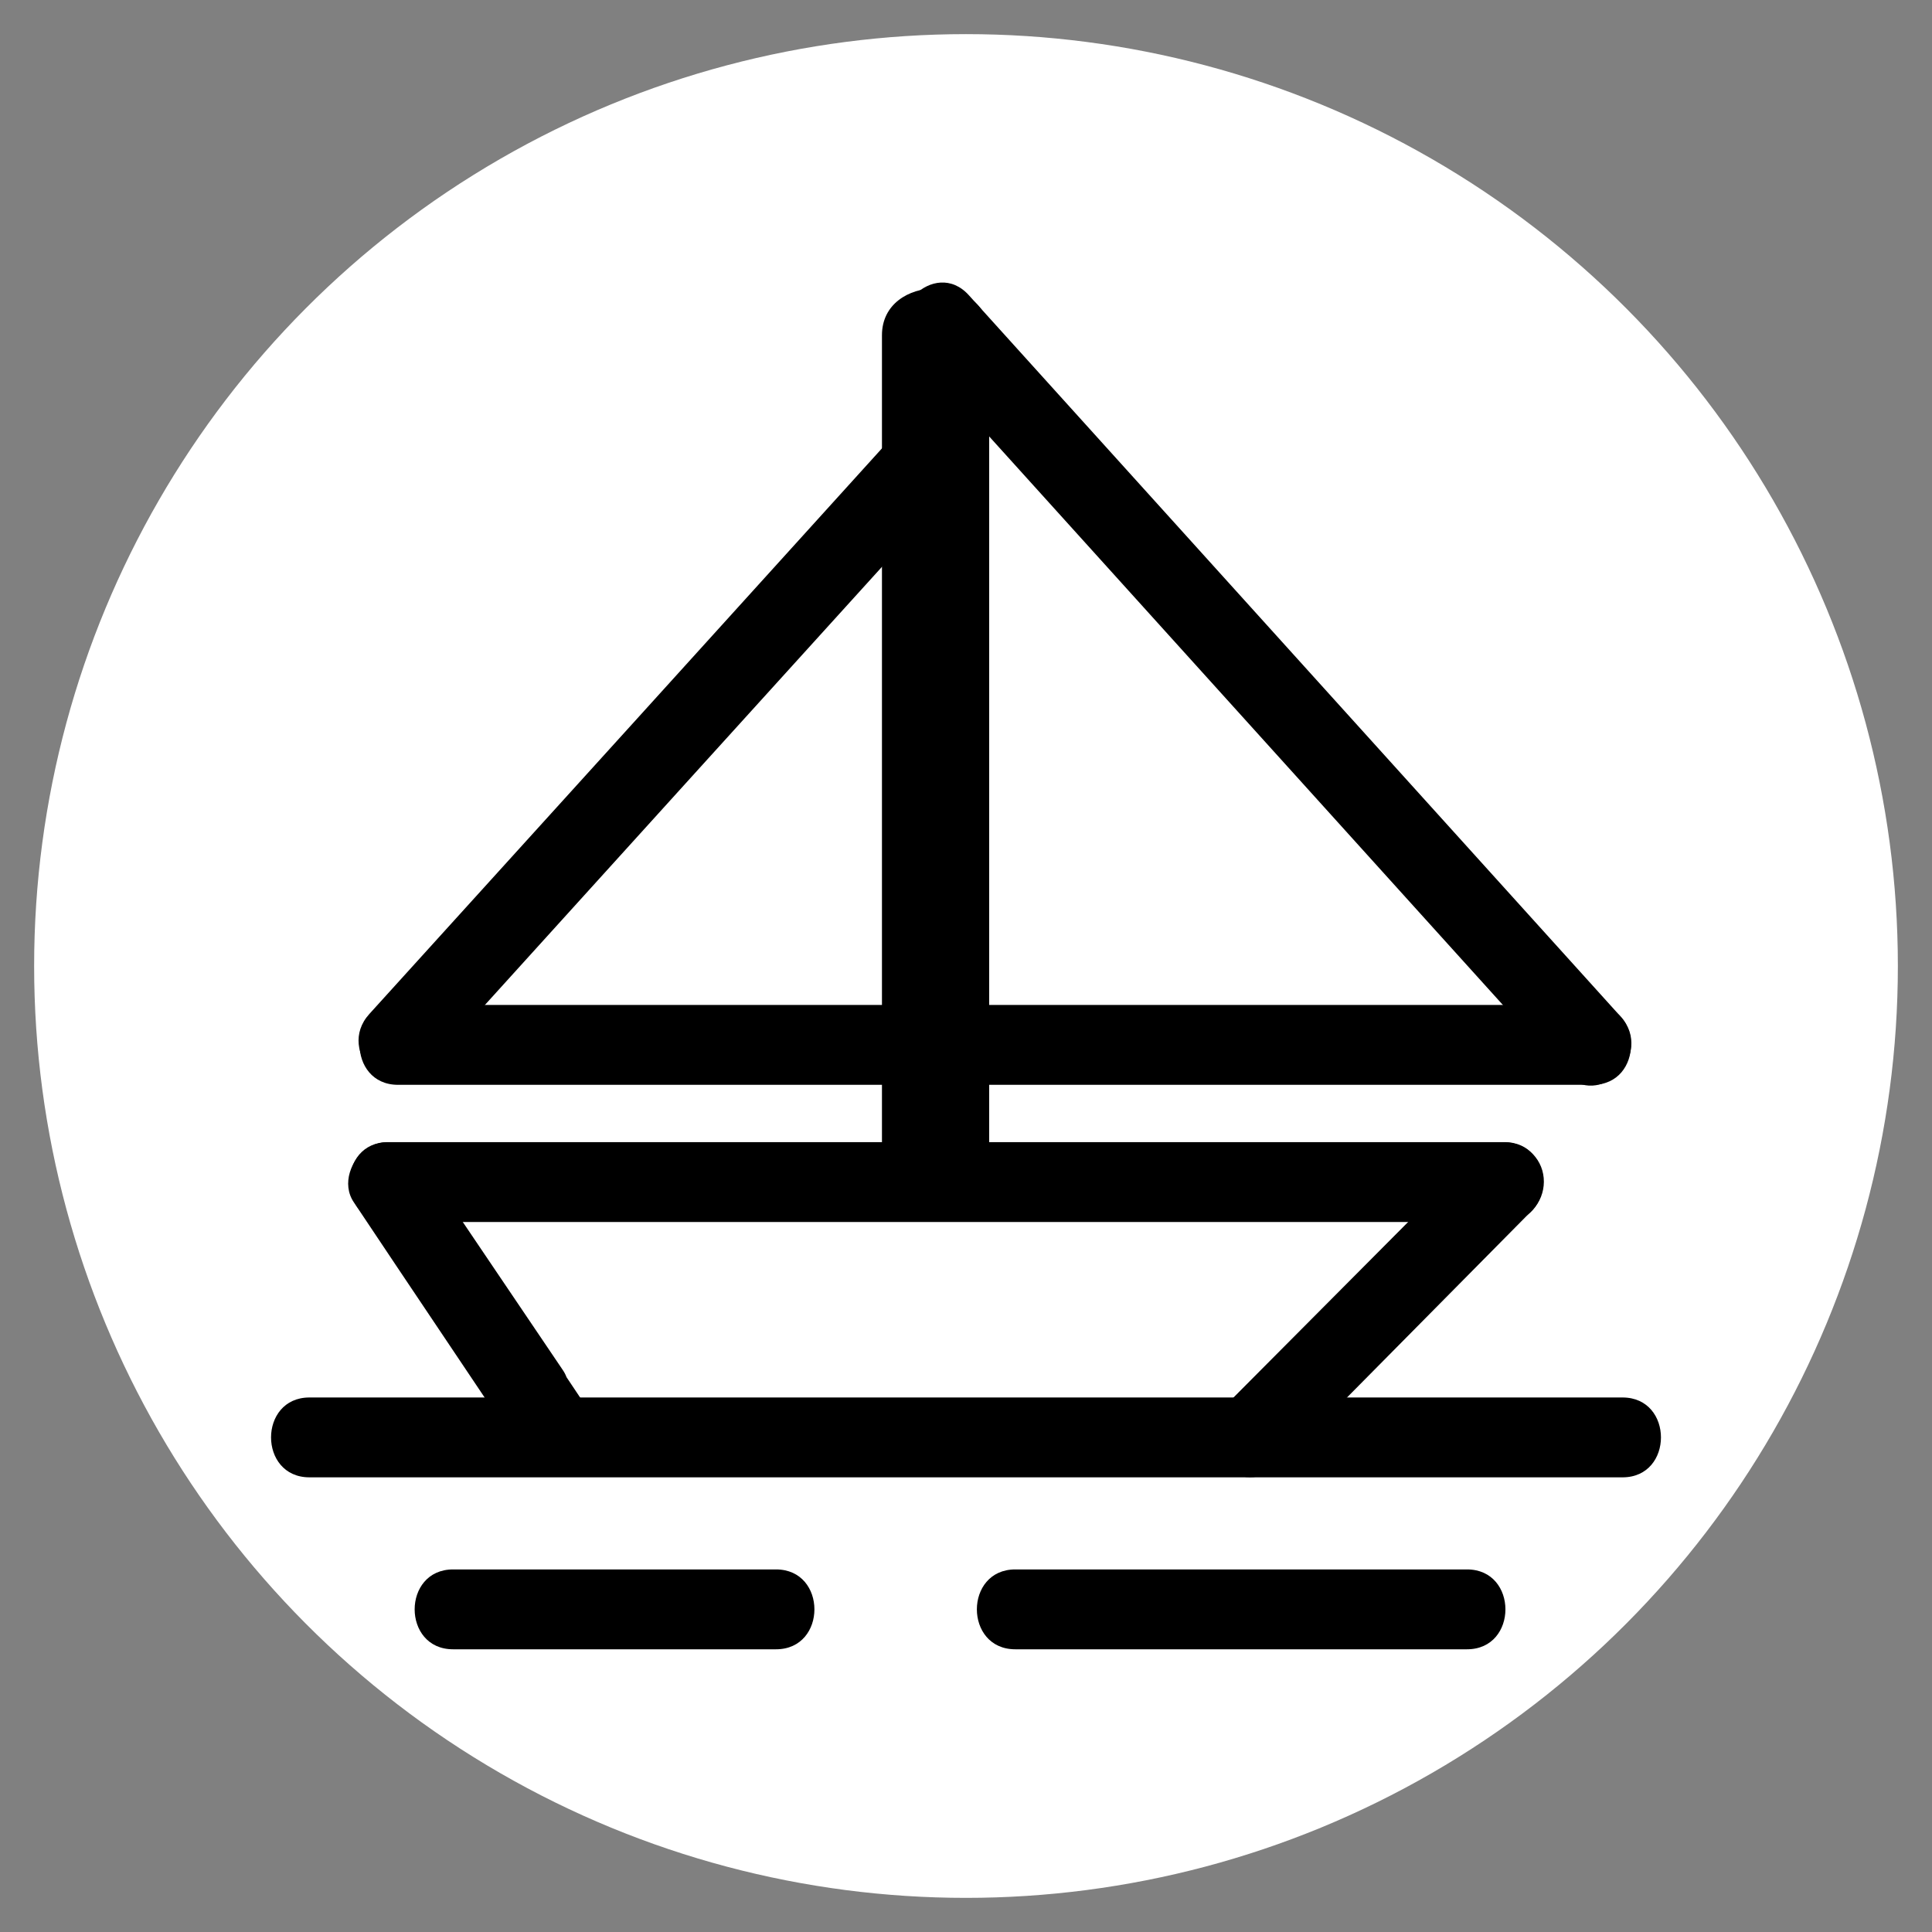 <?xml version="1.0" encoding="UTF-8"?>
<svg id="uuid-aa72a742-e64d-4f4c-94d6-d0156c6f7d4f" data-name="uuid-44a8b4a2-dbdd-49b9-869d-ee2329ed5280" xmlns="http://www.w3.org/2000/svg" viewBox="0 0 60 60">
  <rect x="0" y="0" width="60" height="60" fill="#808080" stroke="none"/>
  <defs>
    <style>
      .uuid-fd293dfb-03f1-4718-a9f8-76247f458a97 {
        fill: #fff;
      }
    </style>
  </defs>
  <circle class="uuid-fd293dfb-03f1-4718-a9f8-76247f458a97" cx="30" cy="30" r="28.94"/>
  <path d="m9.61,45.88h40.78c1.59,0,1.59-2.48,0-2.48H9.61c-1.59,0-1.59,2.48,0,2.48h0Z"/>
  <path d="m14.07,51.22h10.03c1.59,0,1.59-2.48,0-2.48h-10.03c-1.59,0-1.59,2.48,0,2.48h0Z"/>
  <path d="m31.53,51.22h14.03c1.59,0,1.59-2.48,0-2.48h-14.03c-1.59,0-1.59,2.48,0,2.48h0Z"/>
  <path d="m18.41,43.99c-1.76-2.64-3.53-5.26-5.29-7.9l-2.13,1.25c1.45,2.15,2.91,4.3,4.36,6.46.36.54,1.11.82,1.69.44.53-.34.83-1.12.44-1.69-1.45-2.15-2.91-4.3-4.36-6.46-.36-.54-1.11-.82-1.69-.44-.53.34-.83,1.12-.44,1.69,1.76,2.64,3.53,5.26,5.29,7.9.36.54,1.11.82,1.69.44.53-.34.83-1.12.44-1.69h0Z"/>
  <path d="m39.69,45.52c2.64-2.65,5.26-5.29,7.9-7.94l-1.75-1.75c-2.15,2.17-4.3,4.35-6.45,6.52-.47.48-.48,1.28,0,1.75s1.28.48,1.75,0c2.15-2.17,4.3-4.35,6.45-6.52.47-.48.48-1.28,0-1.75s-1.28-.48-1.75,0c-2.64,2.65-5.26,5.29-7.9,7.94-.47.48-.48,1.28,0,1.75s1.28.48,1.75,0h0Z"/>
  <path d="m12.05,37.95h34.67c1.59,0,1.59-2.48,0-2.48H12.05c-1.59,0-1.59,2.48,0,2.48h0Z"/>
  <path d="m30.72,35.69V10.41c0-1.94-3.33-1.94-3.33,0v25.28c0,1.94,3.33,1.94,3.33,0h0Z"/>
  <path d="m28.34,10.92c6.75,7.47,13.49,14.93,20.24,22.4,1.07,1.19,2.82-.57,1.75-1.75-6.75-7.47-13.49-14.93-20.24-22.4-1.07-1.19-2.82.57-1.75,1.75h0Z"/>
  <path d="m28.2,13.03c-5.58,6.16-11.15,12.31-16.73,18.46-1.07,1.18.67,2.93,1.75,1.75,5.58-6.16,11.15-12.31,16.73-18.46,1.07-1.18-.67-2.93-1.75-1.75h0Z"/>
  <path d="m12.36,33.69h37.1c1.59,0,1.59-2.48,0-2.48H12.36c-1.59,0-1.59,2.48,0,2.48h0Z"/>
</svg>